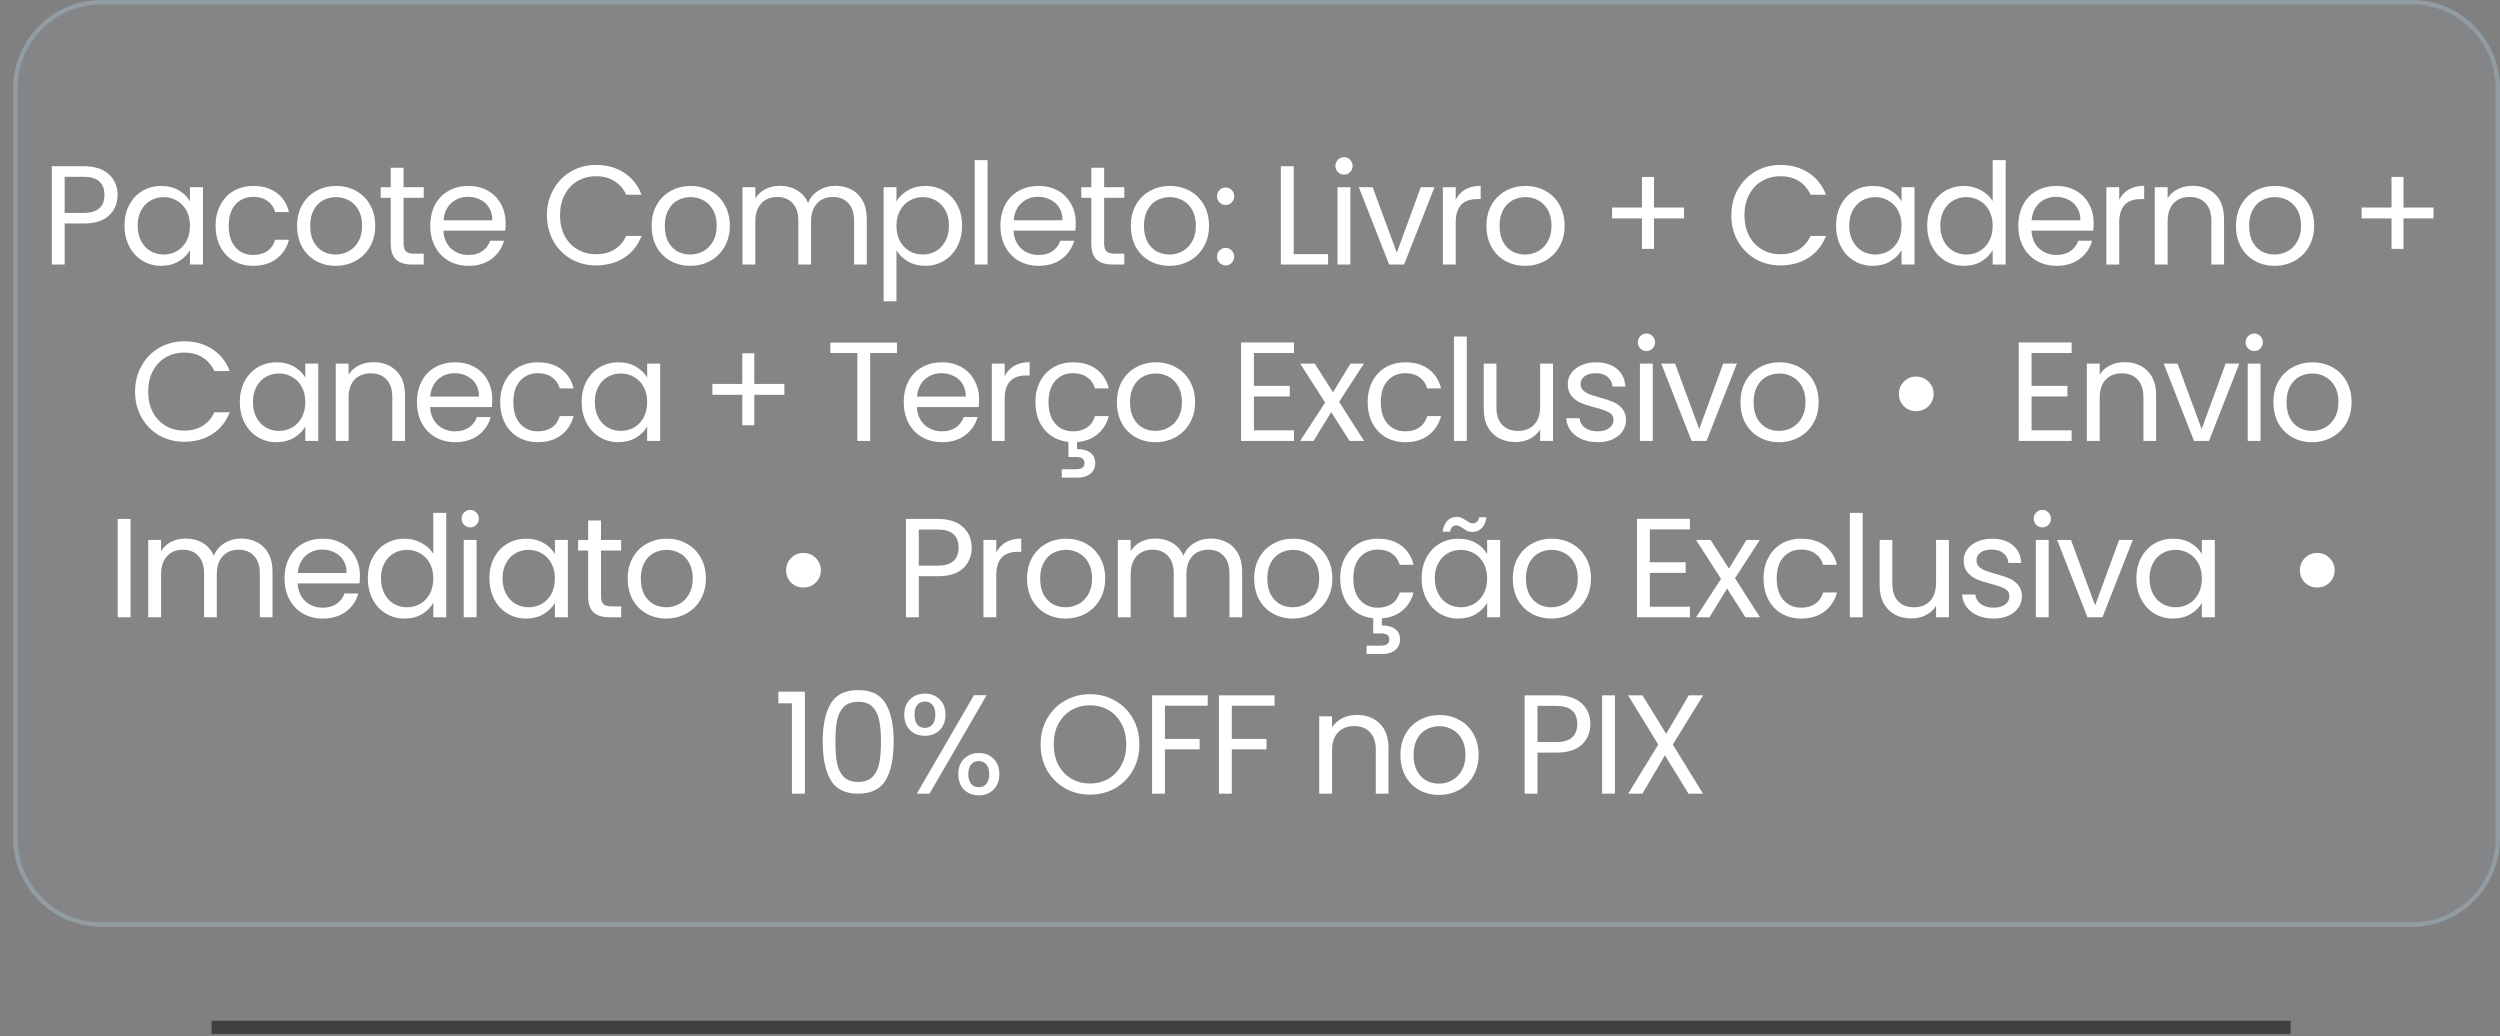 <svg xmlns="http://www.w3.org/2000/svg" width="567" height="235" viewBox="0 0 567 235" fill="none"><rect x="0" y="0" width="567" height="235" fill="#808080" stroke="none"/><path d="M48 233H519.5" stroke="#404040" stroke-width="3"></path><g data-figma-bg-blur-radius="6"><path d="M3 20C3 8.954 11.954 -6.10352e-05 23 -6.10352e-05H547C558.046 -6.10352e-05 567 8.954 567 20V190.2C567 201.246 558.046 210.2 547 210.2H285H23C11.954 210.2 3 201.246 3 190.2V20Z" fill="#BBE0F7" fill-opacity="0.05"></path><path d="M23 0.5H547C557.77 0.5 566.5 9.23 566.5 20V190.2C566.5 200.97 557.77 209.7 547 209.7H23C12.23 209.7 3.5 200.97 3.5 190.2V20C3.5 9.23 12.23 0.5 23 0.5Z" stroke="#BBE0F7" stroke-opacity="0.26"></path></g><path d="M26.665 44.224C26.665 46.08 26.025 47.627 24.745 48.864C23.486 50.08 21.555 50.688 18.953 50.688H14.665V60H11.753V37.696H18.953C21.47 37.696 23.379 38.304 24.681 39.52C26.003 40.736 26.665 42.304 26.665 44.224ZM18.953 48.288C20.574 48.288 21.769 47.936 22.537 47.232C23.305 46.528 23.689 45.525 23.689 44.224C23.689 41.472 22.11 40.096 18.953 40.096H14.665V48.288H18.953ZM28.236 51.168C28.236 49.376 28.599 47.808 29.324 46.464C30.049 45.099 31.041 44.043 32.3 43.296C33.58 42.549 34.999 42.176 36.556 42.176C38.092 42.176 39.425 42.507 40.556 43.168C41.687 43.829 42.529 44.661 43.084 45.664V42.464H46.028V60H43.084V56.736C42.508 57.76 41.644 58.613 40.492 59.296C39.361 59.957 38.039 60.288 36.524 60.288C34.967 60.288 33.559 59.904 32.3 59.136C31.041 58.368 30.049 57.291 29.324 55.904C28.599 54.517 28.236 52.939 28.236 51.168ZM43.084 51.2C43.084 49.877 42.817 48.725 42.284 47.744C41.751 46.763 41.025 46.016 40.108 45.504C39.212 44.971 38.22 44.704 37.132 44.704C36.044 44.704 35.052 44.96 34.156 45.472C33.26 45.984 32.545 46.731 32.012 47.712C31.479 48.693 31.212 49.845 31.212 51.168C31.212 52.512 31.479 53.685 32.012 54.688C32.545 55.669 33.26 56.427 34.156 56.96C35.052 57.472 36.044 57.728 37.132 57.728C38.22 57.728 39.212 57.472 40.108 56.96C41.025 56.427 41.751 55.669 42.284 54.688C42.817 53.685 43.084 52.523 43.084 51.2ZM48.901 51.2C48.901 49.387 49.264 47.808 49.989 46.464C50.714 45.099 51.717 44.043 52.997 43.296C54.298 42.549 55.781 42.176 57.445 42.176C59.6 42.176 61.37 42.699 62.757 43.744C64.165 44.789 65.093 46.24 65.541 48.096H62.405C62.106 47.029 61.52 46.187 60.645 45.568C59.792 44.949 58.725 44.64 57.445 44.64C55.781 44.64 54.437 45.216 53.413 46.368C52.389 47.499 51.877 49.109 51.877 51.2C51.877 53.312 52.389 54.944 53.413 56.096C54.437 57.248 55.781 57.824 57.445 57.824C58.725 57.824 59.792 57.525 60.645 56.928C61.498 56.331 62.085 55.477 62.405 54.368H65.541C65.072 56.16 64.133 57.6 62.725 58.688C61.317 59.755 59.557 60.288 57.445 60.288C55.781 60.288 54.298 59.915 52.997 59.168C51.717 58.421 50.714 57.365 49.989 56C49.264 54.635 48.901 53.035 48.901 51.2ZM76.115 60.288C74.472 60.288 72.978 59.915 71.635 59.168C70.312 58.421 69.266 57.365 68.499 56C67.752 54.613 67.379 53.013 67.379 51.2C67.379 49.408 67.763 47.829 68.531 46.464C69.32 45.077 70.386 44.021 71.731 43.296C73.075 42.549 74.579 42.176 76.243 42.176C77.906 42.176 79.41 42.549 80.754 43.296C82.099 44.021 83.154 45.067 83.922 46.432C84.712 47.797 85.106 49.387 85.106 51.2C85.106 53.013 84.701 54.613 83.891 56C83.101 57.365 82.024 58.421 80.659 59.168C79.293 59.915 77.778 60.288 76.115 60.288ZM76.115 57.728C77.16 57.728 78.141 57.483 79.058 56.992C79.976 56.501 80.712 55.765 81.266 54.784C81.843 53.803 82.13 52.608 82.13 51.2C82.13 49.792 81.853 48.597 81.299 47.616C80.744 46.635 80.019 45.909 79.123 45.44C78.227 44.949 77.256 44.704 76.21 44.704C75.144 44.704 74.162 44.949 73.266 45.44C72.392 45.909 71.688 46.635 71.154 47.616C70.621 48.597 70.355 49.792 70.355 51.2C70.355 52.629 70.611 53.835 71.123 54.816C71.656 55.797 72.36 56.533 73.234 57.024C74.109 57.493 75.069 57.728 76.115 57.728ZM91.527 44.864V55.2C91.527 56.053 91.709 56.661 92.071 57.024C92.434 57.365 93.063 57.536 93.959 57.536H96.103V60H93.479C91.858 60 90.642 59.627 89.831 58.88C89.021 58.133 88.615 56.907 88.615 55.2V44.864H86.343V42.464H88.615V38.048H91.527V42.464H96.103V44.864H91.527ZM114.672 50.56C114.672 51.115 114.64 51.701 114.576 52.32H100.56C100.666 54.048 101.253 55.403 102.32 56.384C103.408 57.344 104.72 57.824 106.256 57.824C107.514 57.824 108.56 57.536 109.392 56.96C110.245 56.363 110.842 55.573 111.184 54.592H114.32C113.85 56.277 112.912 57.653 111.504 58.72C110.096 59.765 108.346 60.288 106.256 60.288C104.592 60.288 103.098 59.915 101.776 59.168C100.474 58.421 99.45 57.365 98.704 56C97.957 54.613 97.584 53.013 97.584 51.2C97.584 49.387 97.946 47.797 98.671 46.432C99.397 45.067 100.41 44.021 101.712 43.296C103.034 42.549 104.549 42.176 106.256 42.176C107.92 42.176 109.392 42.539 110.672 43.264C111.952 43.989 112.933 44.992 113.616 46.272C114.32 47.531 114.672 48.96 114.672 50.56ZM111.664 49.952C111.664 48.843 111.418 47.893 110.928 47.104C110.437 46.293 109.765 45.685 108.912 45.28C108.08 44.853 107.152 44.64 106.128 44.64C104.656 44.64 103.397 45.109 102.352 46.048C101.328 46.987 100.741 48.288 100.592 49.952H111.664ZM124.039 48.832C124.039 46.656 124.529 44.704 125.511 42.976C126.492 41.227 127.825 39.861 129.511 38.88C131.217 37.899 133.105 37.408 135.175 37.408C137.607 37.408 139.729 37.995 141.543 39.168C143.356 40.341 144.679 42.005 145.511 44.16H142.023C141.404 42.816 140.508 41.781 139.335 41.056C138.183 40.331 136.796 39.968 135.175 39.968C133.617 39.968 132.22 40.331 130.983 41.056C129.745 41.781 128.775 42.816 128.071 44.16C127.367 45.483 127.015 47.04 127.015 48.832C127.015 50.603 127.367 52.16 128.071 53.504C128.775 54.827 129.745 55.851 130.983 56.576C132.22 57.301 133.617 57.664 135.175 57.664C136.796 57.664 138.183 57.312 139.335 56.608C140.508 55.883 141.404 54.848 142.023 53.504H145.511C144.679 55.637 143.356 57.291 141.543 58.464C139.729 59.616 137.607 60.192 135.175 60.192C133.105 60.192 131.217 59.712 129.511 58.752C127.825 57.771 126.492 56.416 125.511 54.688C124.529 52.96 124.039 51.008 124.039 48.832ZM156.533 60.288C154.891 60.288 153.397 59.915 152.053 59.168C150.731 58.421 149.685 57.365 148.917 56C148.171 54.613 147.797 53.013 147.797 51.2C147.797 49.408 148.181 47.829 148.949 46.464C149.739 45.077 150.805 44.021 152.149 43.296C153.493 42.549 154.997 42.176 156.661 42.176C158.325 42.176 159.829 42.549 161.173 43.296C162.517 44.021 163.573 45.067 164.341 46.432C165.131 47.797 165.525 49.387 165.525 51.2C165.525 53.013 165.12 54.613 164.309 56C163.52 57.365 162.443 58.421 161.077 59.168C159.712 59.915 158.197 60.288 156.533 60.288ZM156.533 57.728C157.579 57.728 158.56 57.483 159.477 56.992C160.395 56.501 161.131 55.765 161.685 54.784C162.261 53.803 162.549 52.608 162.549 51.2C162.549 49.792 162.272 48.597 161.717 47.616C161.163 46.635 160.437 45.909 159.541 45.44C158.645 44.949 157.675 44.704 156.629 44.704C155.563 44.704 154.581 44.949 153.685 45.44C152.811 45.909 152.107 46.635 151.573 47.616C151.04 48.597 150.773 49.792 150.773 51.2C150.773 52.629 151.029 53.835 151.541 54.816C152.075 55.797 152.779 56.533 153.653 57.024C154.528 57.493 155.488 57.728 156.533 57.728ZM189.482 42.144C190.847 42.144 192.063 42.432 193.13 43.008C194.197 43.563 195.039 44.405 195.658 45.536C196.277 46.667 196.586 48.043 196.586 49.664V60H193.706V50.08C193.706 48.331 193.269 46.997 192.394 46.08C191.541 45.141 190.378 44.672 188.906 44.672C187.391 44.672 186.186 45.163 185.29 46.144C184.394 47.104 183.946 48.501 183.946 50.336V60H181.066V50.08C181.066 48.331 180.629 46.997 179.754 46.08C178.901 45.141 177.738 44.672 176.266 44.672C174.751 44.672 173.546 45.163 172.65 46.144C171.754 47.104 171.306 48.501 171.306 50.336V60H168.394V42.464H171.306V44.992C171.882 44.075 172.65 43.371 173.61 42.88C174.591 42.389 175.669 42.144 176.842 42.144C178.314 42.144 179.615 42.475 180.746 43.136C181.877 43.797 182.719 44.768 183.274 46.048C183.765 44.811 184.575 43.851 185.706 43.168C186.837 42.485 188.095 42.144 189.482 42.144ZM203.315 45.696C203.891 44.693 204.744 43.861 205.875 43.2C207.027 42.517 208.36 42.176 209.875 42.176C211.432 42.176 212.84 42.549 214.099 43.296C215.379 44.043 216.381 45.099 217.107 46.464C217.832 47.808 218.195 49.376 218.195 51.168C218.195 52.939 217.832 54.517 217.107 55.904C216.381 57.291 215.379 58.368 214.099 59.136C212.84 59.904 211.432 60.288 209.875 60.288C208.381 60.288 207.059 59.957 205.907 59.296C204.776 58.613 203.912 57.771 203.315 56.768V68.32H200.403V42.464H203.315V45.696ZM215.219 51.168C215.219 49.845 214.952 48.693 214.419 47.712C213.885 46.731 213.16 45.984 212.243 45.472C211.347 44.96 210.355 44.704 209.267 44.704C208.2 44.704 207.208 44.971 206.291 45.504C205.395 46.016 204.669 46.773 204.115 47.776C203.581 48.757 203.315 49.899 203.315 51.2C203.315 52.523 203.581 53.685 204.115 54.688C204.669 55.669 205.395 56.427 206.291 56.96C207.208 57.472 208.2 57.728 209.267 57.728C210.355 57.728 211.347 57.472 212.243 56.96C213.16 56.427 213.885 55.669 214.419 54.688C214.952 53.685 215.219 52.512 215.219 51.168ZM223.98 36.32V60H221.068V36.32H223.98ZM243.983 50.56C243.983 51.115 243.951 51.701 243.887 52.32H229.871C229.977 54.048 230.564 55.403 231.631 56.384C232.719 57.344 234.031 57.824 235.567 57.824C236.825 57.824 237.871 57.536 238.703 56.96C239.556 56.363 240.153 55.573 240.495 54.592H243.631C243.161 56.277 242.223 57.653 240.815 58.72C239.407 59.765 237.657 60.288 235.567 60.288C233.903 60.288 232.409 59.915 231.087 59.168C229.785 58.421 228.761 57.365 228.015 56C227.268 54.613 226.895 53.013 226.895 51.2C226.895 49.387 227.257 47.797 227.983 46.432C228.708 45.067 229.721 44.021 231.023 43.296C232.345 42.549 233.86 42.176 235.567 42.176C237.231 42.176 238.703 42.539 239.983 43.264C241.263 43.989 242.244 44.992 242.927 46.272C243.631 47.531 243.983 48.96 243.983 50.56ZM240.975 49.952C240.975 48.843 240.729 47.893 240.239 47.104C239.748 46.293 239.076 45.685 238.223 45.28C237.391 44.853 236.463 44.64 235.439 44.64C233.967 44.64 232.708 45.109 231.663 46.048C230.639 46.987 230.052 48.288 229.903 49.952H240.975ZM250.419 44.864V55.2C250.419 56.053 250.6 56.661 250.963 57.024C251.325 57.365 251.955 57.536 252.851 57.536H254.995V60H252.371C250.749 60 249.533 59.627 248.723 58.88C247.912 58.133 247.507 56.907 247.507 55.2V44.864H245.235V42.464H247.507V38.048H250.419V42.464H254.995V44.864H250.419ZM265.211 60.288C263.568 60.288 262.075 59.915 260.731 59.168C259.408 58.421 258.363 57.365 257.595 56C256.848 54.613 256.475 53.013 256.475 51.2C256.475 49.408 256.859 47.829 257.627 46.464C258.416 45.077 259.483 44.021 260.827 43.296C262.171 42.549 263.675 42.176 265.339 42.176C267.003 42.176 268.507 42.549 269.851 43.296C271.195 44.021 272.251 45.067 273.019 46.432C273.808 47.797 274.203 49.387 274.203 51.2C274.203 53.013 273.797 54.613 272.987 56C272.197 57.365 271.12 58.421 269.755 59.168C268.389 59.915 266.875 60.288 265.211 60.288ZM265.211 57.728C266.256 57.728 267.237 57.483 268.155 56.992C269.072 56.501 269.808 55.765 270.363 54.784C270.939 53.803 271.227 52.608 271.227 51.2C271.227 49.792 270.949 48.597 270.395 47.616C269.84 46.635 269.115 45.909 268.219 45.44C267.323 44.949 266.352 44.704 265.307 44.704C264.24 44.704 263.259 44.949 262.363 45.44C261.488 45.909 260.784 46.635 260.251 47.616C259.717 48.597 259.451 49.792 259.451 51.2C259.451 52.629 259.707 53.835 260.219 54.816C260.752 55.797 261.456 56.533 262.331 57.024C263.205 57.493 264.165 57.728 265.211 57.728ZM278 60.192C277.445 60.192 276.976 60 276.592 59.616C276.208 59.232 276.016 58.763 276.016 58.208C276.016 57.653 276.208 57.184 276.592 56.8C276.976 56.416 277.445 56.224 278 56.224C278.533 56.224 278.981 56.416 279.344 56.8C279.728 57.184 279.92 57.653 279.92 58.208C279.92 58.763 279.728 59.232 279.344 59.616C278.981 60 278.533 60.192 278 60.192ZM278 46.496C277.445 46.496 276.976 46.304 276.592 45.92C276.208 45.536 276.016 45.067 276.016 44.512C276.016 43.957 276.208 43.488 276.592 43.104C276.976 42.72 277.445 42.528 278 42.528C278.533 42.528 278.981 42.72 279.344 43.104C279.728 43.488 279.92 43.957 279.92 44.512C279.92 45.067 279.728 45.536 279.344 45.92C278.981 46.304 278.533 46.496 278 46.496ZM293.407 57.632H301.215V60H290.495V37.696H293.407V57.632ZM304.852 39.616C304.297 39.616 303.828 39.424 303.444 39.04C303.06 38.656 302.868 38.187 302.868 37.632C302.868 37.077 303.06 36.608 303.444 36.224C303.828 35.84 304.297 35.648 304.852 35.648C305.385 35.648 305.833 35.84 306.196 36.224C306.58 36.608 306.772 37.077 306.772 37.632C306.772 38.187 306.58 38.656 306.196 39.04C305.833 39.424 305.385 39.616 304.852 39.616ZM306.26 42.464V60H303.348V42.464H306.26ZM316.791 57.312L322.231 42.464H325.335L318.455 60H315.063L308.183 42.464H311.319L316.791 57.312ZM330.152 45.312C330.664 44.309 331.39 43.531 332.328 42.976C333.288 42.421 334.451 42.144 335.816 42.144V45.152H335.048C331.784 45.152 330.152 46.923 330.152 50.464V60H327.24V42.464H330.152V45.312ZM345.866 60.288C344.223 60.288 342.73 59.915 341.386 59.168C340.063 58.421 339.018 57.365 338.25 56C337.503 54.613 337.13 53.013 337.13 51.2C337.13 49.408 337.514 47.829 338.282 46.464C339.071 45.077 340.138 44.021 341.482 43.296C342.826 42.549 344.33 42.176 345.994 42.176C347.658 42.176 349.162 42.549 350.506 43.296C351.85 44.021 352.906 45.067 353.674 46.432C354.463 47.797 354.858 49.387 354.858 51.2C354.858 53.013 354.452 54.613 353.642 56C352.852 57.365 351.775 58.421 350.41 59.168C349.044 59.915 347.53 60.288 345.866 60.288ZM345.866 57.728C346.911 57.728 347.892 57.483 348.81 56.992C349.727 56.501 350.463 55.765 351.018 54.784C351.594 53.803 351.882 52.608 351.882 51.2C351.882 49.792 351.604 48.597 351.05 47.616C350.495 46.635 349.77 45.909 348.874 45.44C347.978 44.949 347.007 44.704 345.962 44.704C344.895 44.704 343.914 44.949 343.018 45.44C342.143 45.909 341.439 46.635 340.906 47.616C340.372 48.597 340.106 49.792 340.106 51.2C340.106 52.629 340.362 53.835 340.874 54.816C341.407 55.797 342.111 56.533 342.986 57.024C343.86 57.493 344.82 57.728 345.866 57.728ZM381.938 49.536H375.122V56.448H372.402V49.536H365.618V47.072H372.402V40.128H375.122V47.072H381.938V49.536ZM392.665 48.832C392.665 46.656 393.155 44.704 394.137 42.976C395.118 41.227 396.451 39.861 398.137 38.88C399.843 37.899 401.731 37.408 403.801 37.408C406.233 37.408 408.355 37.995 410.169 39.168C411.982 40.341 413.305 42.005 414.137 44.16H410.649C410.03 42.816 409.134 41.781 407.961 41.056C406.809 40.331 405.422 39.968 403.801 39.968C402.243 39.968 400.846 40.331 399.609 41.056C398.371 41.781 397.401 42.816 396.697 44.16C395.993 45.483 395.641 47.04 395.641 48.832C395.641 50.603 395.993 52.16 396.697 53.504C397.401 54.827 398.371 55.851 399.609 56.576C400.846 57.301 402.243 57.664 403.801 57.664C405.422 57.664 406.809 57.312 407.961 56.608C409.134 55.883 410.03 54.848 410.649 53.504H414.137C413.305 55.637 411.982 57.291 410.169 58.464C408.355 59.616 406.233 60.192 403.801 60.192C401.731 60.192 399.843 59.712 398.137 58.752C396.451 57.771 395.118 56.416 394.137 54.688C393.155 52.96 392.665 51.008 392.665 48.832ZM416.424 51.168C416.424 49.376 416.786 47.808 417.512 46.464C418.237 45.099 419.229 44.043 420.488 43.296C421.768 42.549 423.186 42.176 424.744 42.176C426.28 42.176 427.613 42.507 428.744 43.168C429.874 43.829 430.717 44.661 431.272 45.664V42.464H434.216V60H431.272V56.736C430.696 57.76 429.832 58.613 428.68 59.296C427.549 59.957 426.226 60.288 424.712 60.288C423.154 60.288 421.746 59.904 420.488 59.136C419.229 58.368 418.237 57.291 417.512 55.904C416.786 54.517 416.424 52.939 416.424 51.168ZM431.272 51.2C431.272 49.877 431.005 48.725 430.472 47.744C429.938 46.763 429.213 46.016 428.296 45.504C427.4 44.971 426.408 44.704 425.32 44.704C424.232 44.704 423.24 44.96 422.344 45.472C421.448 45.984 420.733 46.731 420.2 47.712C419.666 48.693 419.4 49.845 419.4 51.168C419.4 52.512 419.666 53.685 420.2 54.688C420.733 55.669 421.448 56.427 422.344 56.96C423.24 57.472 424.232 57.728 425.32 57.728C426.408 57.728 427.4 57.472 428.296 56.96C429.213 56.427 429.938 55.669 430.472 54.688C431.005 53.685 431.272 52.523 431.272 51.2ZM437.088 51.168C437.088 49.376 437.451 47.808 438.176 46.464C438.902 45.099 439.894 44.043 441.152 43.296C442.432 42.549 443.862 42.176 445.44 42.176C446.806 42.176 448.075 42.496 449.248 43.136C450.422 43.755 451.318 44.576 451.936 45.6V36.32H454.88V60H451.936V56.704C451.36 57.749 450.507 58.613 449.376 59.296C448.246 59.957 446.923 60.288 445.408 60.288C443.851 60.288 442.432 59.904 441.152 59.136C439.894 58.368 438.902 57.291 438.176 55.904C437.451 54.517 437.088 52.939 437.088 51.168ZM451.936 51.2C451.936 49.877 451.67 48.725 451.136 47.744C450.603 46.763 449.878 46.016 448.96 45.504C448.064 44.971 447.072 44.704 445.984 44.704C444.896 44.704 443.904 44.96 443.008 45.472C442.112 45.984 441.398 46.731 440.864 47.712C440.331 48.693 440.064 49.845 440.064 51.168C440.064 52.512 440.331 53.685 440.864 54.688C441.398 55.669 442.112 56.427 443.008 56.96C443.904 57.472 444.896 57.728 445.984 57.728C447.072 57.728 448.064 57.472 448.96 56.96C449.878 56.427 450.603 55.669 451.136 54.688C451.67 53.685 451.936 52.523 451.936 51.2ZM474.842 50.56C474.842 51.115 474.81 51.701 474.746 52.32H460.73C460.836 54.048 461.423 55.403 462.49 56.384C463.578 57.344 464.89 57.824 466.426 57.824C467.684 57.824 468.73 57.536 469.562 56.96C470.415 56.363 471.012 55.573 471.354 54.592H474.49C474.02 56.277 473.082 57.653 471.674 58.72C470.266 59.765 468.516 60.288 466.426 60.288C464.762 60.288 463.268 59.915 461.946 59.168C460.644 58.421 459.62 57.365 458.874 56C458.127 54.613 457.754 53.013 457.754 51.2C457.754 49.387 458.116 47.797 458.842 46.432C459.567 45.067 460.58 44.021 461.882 43.296C463.204 42.549 464.719 42.176 466.426 42.176C468.09 42.176 469.562 42.539 470.842 43.264C472.122 43.989 473.103 44.992 473.786 46.272C474.49 47.531 474.842 48.96 474.842 50.56ZM471.834 49.952C471.834 48.843 471.588 47.893 471.098 47.104C470.607 46.293 469.935 45.685 469.082 45.28C468.25 44.853 467.322 44.64 466.298 44.64C464.826 44.64 463.567 45.109 462.522 46.048C461.498 46.987 460.911 48.288 460.762 49.952H471.834ZM480.637 45.312C481.149 44.309 481.875 43.531 482.813 42.976C483.773 42.421 484.936 42.144 486.301 42.144V45.152H485.533C482.269 45.152 480.637 46.923 480.637 50.464V60H477.725V42.464H480.637V45.312ZM497.247 42.144C499.38 42.144 501.108 42.795 502.431 44.096C503.753 45.376 504.415 47.232 504.415 49.664V60H501.535V50.08C501.535 48.331 501.097 46.997 500.223 46.08C499.348 45.141 498.153 44.672 496.639 44.672C495.103 44.672 493.876 45.152 492.959 46.112C492.063 47.072 491.615 48.469 491.615 50.304V60H488.703V42.464H491.615V44.96C492.191 44.064 492.969 43.371 493.951 42.88C494.953 42.389 496.052 42.144 497.247 42.144ZM515.859 60.288C514.217 60.288 512.723 59.915 511.379 59.168C510.057 58.421 509.011 57.365 508.243 56C507.497 54.613 507.123 53.013 507.123 51.2C507.123 49.408 507.507 47.829 508.275 46.464C509.065 45.077 510.131 44.021 511.475 43.296C512.819 42.549 514.323 42.176 515.987 42.176C517.651 42.176 519.155 42.549 520.499 43.296C521.843 44.021 522.899 45.067 523.667 46.432C524.457 47.797 524.851 49.387 524.851 51.2C524.851 53.013 524.446 54.613 523.635 56C522.846 57.365 521.769 58.421 520.403 59.168C519.038 59.915 517.523 60.288 515.859 60.288ZM515.859 57.728C516.905 57.728 517.886 57.483 518.803 56.992C519.721 56.501 520.457 55.765 521.011 54.784C521.587 53.803 521.875 52.608 521.875 51.2C521.875 49.792 521.598 48.597 521.043 47.616C520.489 46.635 519.763 45.909 518.867 45.44C517.971 44.949 517.001 44.704 515.955 44.704C514.889 44.704 513.907 44.949 513.011 45.44C512.137 45.909 511.433 46.635 510.899 47.616C510.366 48.597 510.099 49.792 510.099 51.2C510.099 52.629 510.355 53.835 510.867 54.816C511.401 55.797 512.105 56.533 512.979 57.024C513.854 57.493 514.814 57.728 515.859 57.728ZM551.932 49.536H545.116V56.448H542.396V49.536H535.612V47.072H542.396V40.128H545.116V47.072H551.932V49.536ZM30.634 88.832C30.634 86.656 31.124 84.704 32.105 82.976C33.087 81.227 34.42 79.861 36.105 78.88C37.812 77.899 39.7 77.408 41.77 77.408C44.202 77.408 46.324 77.995 48.138 79.168C49.951 80.341 51.273 82.005 52.105 84.16H48.617C47.999 82.816 47.103 81.781 45.929 81.056C44.778 80.331 43.391 79.968 41.77 79.968C40.212 79.968 38.815 80.331 37.578 81.056C36.34 81.781 35.37 82.816 34.666 84.16C33.962 85.483 33.609 87.04 33.609 88.832C33.609 90.603 33.962 92.16 34.666 93.504C35.37 94.827 36.34 95.851 37.578 96.576C38.815 97.301 40.212 97.664 41.77 97.664C43.391 97.664 44.778 97.312 45.929 96.608C47.103 95.883 47.999 94.848 48.617 93.504H52.105C51.273 95.637 49.951 97.291 48.138 98.464C46.324 99.616 44.202 100.192 41.77 100.192C39.7 100.192 37.812 99.712 36.105 98.752C34.42 97.771 33.087 96.416 32.105 94.688C31.124 92.96 30.634 91.008 30.634 88.832ZM54.392 91.168C54.392 89.376 54.755 87.808 55.48 86.464C56.206 85.099 57.198 84.043 58.456 83.296C59.736 82.549 61.155 82.176 62.712 82.176C64.248 82.176 65.582 82.507 66.712 83.168C67.843 83.829 68.686 84.661 69.24 85.664V82.464H72.184V100H69.24V96.736C68.664 97.76 67.8 98.613 66.648 99.296C65.518 99.957 64.195 100.288 62.68 100.288C61.123 100.288 59.715 99.904 58.456 99.136C57.198 98.368 56.206 97.291 55.48 95.904C54.755 94.517 54.392 92.939 54.392 91.168ZM69.24 91.2C69.24 89.877 68.974 88.725 68.44 87.744C67.907 86.763 67.182 86.016 66.264 85.504C65.368 84.971 64.376 84.704 63.288 84.704C62.2 84.704 61.208 84.96 60.312 85.472C59.416 85.984 58.702 86.731 58.168 87.712C57.635 88.693 57.368 89.845 57.368 91.168C57.368 92.512 57.635 93.685 58.168 94.688C58.702 95.669 59.416 96.427 60.312 96.96C61.208 97.472 62.2 97.728 63.288 97.728C64.376 97.728 65.368 97.472 66.264 96.96C67.182 96.427 67.907 95.669 68.44 94.688C68.974 93.685 69.24 92.523 69.24 91.2ZM84.689 82.144C86.823 82.144 88.551 82.795 89.873 84.096C91.196 85.376 91.857 87.232 91.857 89.664V100H88.977V90.08C88.977 88.331 88.54 86.997 87.665 86.08C86.791 85.141 85.596 84.672 84.081 84.672C82.545 84.672 81.319 85.152 80.401 86.112C79.505 87.072 79.057 88.469 79.057 90.304V100H76.145V82.464H79.057V84.96C79.633 84.064 80.412 83.371 81.393 82.88C82.396 82.389 83.495 82.144 84.689 82.144ZM111.654 90.56C111.654 91.115 111.622 91.701 111.558 92.32H97.542C97.649 94.048 98.235 95.403 99.302 96.384C100.39 97.344 101.702 97.824 103.238 97.824C104.497 97.824 105.542 97.536 106.374 96.96C107.227 96.363 107.825 95.573 108.166 94.592H111.302C110.833 96.277 109.894 97.653 108.486 98.72C107.078 99.765 105.329 100.288 103.238 100.288C101.574 100.288 100.081 99.915 98.758 99.168C97.457 98.421 96.433 97.365 95.686 96C94.939 94.613 94.566 93.013 94.566 91.2C94.566 89.387 94.929 87.797 95.654 86.432C96.379 85.067 97.393 84.021 98.694 83.296C100.017 82.549 101.531 82.176 103.238 82.176C104.902 82.176 106.374 82.539 107.654 83.264C108.934 83.989 109.915 84.992 110.598 86.272C111.302 87.531 111.654 88.96 111.654 90.56ZM108.646 89.952C108.646 88.843 108.401 87.893 107.91 87.104C107.419 86.293 106.747 85.685 105.894 85.28C105.062 84.853 104.134 84.64 103.11 84.64C101.638 84.64 100.379 85.109 99.334 86.048C98.31 86.987 97.723 88.288 97.574 89.952H108.646ZM113.45 91.2C113.45 89.387 113.812 87.808 114.538 86.464C115.263 85.099 116.266 84.043 117.546 83.296C118.847 82.549 120.33 82.176 121.994 82.176C124.148 82.176 125.919 82.699 127.306 83.744C128.714 84.789 129.642 86.24 130.09 88.096H126.954C126.655 87.029 126.068 86.187 125.194 85.568C124.34 84.949 123.274 84.64 121.994 84.64C120.33 84.64 118.986 85.216 117.962 86.368C116.938 87.499 116.426 89.109 116.426 91.2C116.426 93.312 116.938 94.944 117.962 96.096C118.986 97.248 120.33 97.824 121.994 97.824C123.274 97.824 124.34 97.525 125.194 96.928C126.047 96.331 126.634 95.477 126.954 94.368H130.09C129.62 96.16 128.682 97.6 127.274 98.688C125.866 99.755 124.106 100.288 121.994 100.288C120.33 100.288 118.847 99.915 117.546 99.168C116.266 98.421 115.263 97.365 114.538 96C113.812 94.635 113.45 93.035 113.45 91.2ZM131.927 91.168C131.927 89.376 132.29 87.808 133.015 86.464C133.741 85.099 134.733 84.043 135.991 83.296C137.271 82.549 138.69 82.176 140.247 82.176C141.783 82.176 143.117 82.507 144.247 83.168C145.378 83.829 146.221 84.661 146.775 85.664V82.464H149.719V100H146.775V96.736C146.199 97.76 145.335 98.613 144.183 99.296C143.053 99.957 141.73 100.288 140.215 100.288C138.658 100.288 137.25 99.904 135.991 99.136C134.733 98.368 133.741 97.291 133.015 95.904C132.29 94.517 131.927 92.939 131.927 91.168ZM146.775 91.2C146.775 89.877 146.509 88.725 145.975 87.744C145.442 86.763 144.717 86.016 143.799 85.504C142.903 84.971 141.911 84.704 140.823 84.704C139.735 84.704 138.743 84.96 137.847 85.472C136.951 85.984 136.237 86.731 135.703 87.712C135.17 88.693 134.903 89.845 134.903 91.168C134.903 92.512 135.17 93.685 135.703 94.688C136.237 95.669 136.951 96.427 137.847 96.96C138.743 97.472 139.735 97.728 140.823 97.728C141.911 97.728 142.903 97.472 143.799 96.96C144.717 96.427 145.442 95.669 145.975 94.688C146.509 93.685 146.775 92.523 146.775 91.2ZM177.891 89.536H171.075V96.448H168.355V89.536H161.571V87.072H168.355V80.128H171.075V87.072H177.891V89.536ZM203.434 77.696V80.064H197.354V100H194.442V80.064H188.33V77.696H203.434ZM222.059 90.56C222.059 91.115 222.027 91.701 221.963 92.32H207.947C208.054 94.048 208.64 95.403 209.707 96.384C210.795 97.344 212.107 97.824 213.643 97.824C214.902 97.824 215.947 97.536 216.779 96.96C217.632 96.363 218.23 95.573 218.571 94.592H221.707C221.238 96.277 220.299 97.653 218.891 98.72C217.483 99.765 215.734 100.288 213.643 100.288C211.979 100.288 210.486 99.915 209.163 99.168C207.862 98.421 206.838 97.365 206.091 96C205.344 94.613 204.971 93.013 204.971 91.2C204.971 89.387 205.334 87.797 206.059 86.432C206.784 85.067 207.798 84.021 209.099 83.296C210.422 82.549 211.936 82.176 213.643 82.176C215.307 82.176 216.779 82.539 218.059 83.264C219.339 83.989 220.32 84.992 221.003 86.272C221.707 87.531 222.059 88.96 222.059 90.56ZM219.051 89.952C219.051 88.843 218.806 87.893 218.315 87.104C217.824 86.293 217.152 85.685 216.299 85.28C215.467 84.853 214.539 84.64 213.515 84.64C212.043 84.64 210.784 85.109 209.739 86.048C208.715 86.987 208.128 88.288 207.979 89.952H219.051ZM227.855 85.312C228.367 84.309 229.092 83.531 230.031 82.976C230.991 82.421 232.153 82.144 233.519 82.144V85.152H232.751C229.487 85.152 227.855 86.923 227.855 90.464V100H224.943V82.464H227.855V85.312ZM243.376 97.824C244.656 97.824 245.723 97.525 246.576 96.928C247.43 96.331 248.016 95.477 248.336 94.368H251.472C251.046 96.032 250.203 97.397 248.944 98.464C247.707 99.509 246.15 100.107 244.272 100.256V101.856C245.531 101.835 246.534 102.101 247.28 102.656C248.027 103.211 248.4 104 248.4 105.024C248.4 106.027 248.038 106.827 247.312 107.424C246.587 108.021 245.648 108.32 244.496 108.32H240.816V106.432H243.92C244.624 106.432 245.136 106.325 245.456 106.112C245.798 105.899 245.968 105.536 245.968 105.024C245.968 104.533 245.798 104.181 245.456 103.968C245.136 103.755 244.624 103.648 243.92 103.648H242.32V100.224C240.848 100.075 239.547 99.616 238.416 98.848C237.286 98.059 236.4 97.013 235.76 95.712C235.142 94.389 234.832 92.885 234.832 91.2C234.832 89.387 235.195 87.808 235.92 86.464C236.646 85.099 237.648 84.043 238.928 83.296C240.23 82.549 241.712 82.176 243.376 82.176C245.531 82.176 247.302 82.699 248.688 83.744C250.096 84.789 251.024 86.24 251.472 88.096H248.336C248.038 87.029 247.451 86.187 246.576 85.568C245.723 84.949 244.656 84.64 243.376 84.64C241.712 84.64 240.368 85.216 239.344 86.368C238.32 87.499 237.808 89.109 237.808 91.2C237.808 93.312 238.32 94.944 239.344 96.096C240.368 97.248 241.712 97.824 243.376 97.824ZM262.046 100.288C260.403 100.288 258.91 99.915 257.566 99.168C256.243 98.421 255.198 97.365 254.43 96C253.683 94.613 253.31 93.013 253.31 91.2C253.31 89.408 253.694 87.829 254.462 86.464C255.251 85.077 256.318 84.021 257.662 83.296C259.006 82.549 260.51 82.176 262.174 82.176C263.838 82.176 265.342 82.549 266.686 83.296C268.03 84.021 269.086 85.067 269.854 86.432C270.643 87.797 271.038 89.387 271.038 91.2C271.038 93.013 270.632 94.613 269.822 96C269.032 97.365 267.955 98.421 266.59 99.168C265.224 99.915 263.71 100.288 262.046 100.288ZM262.046 97.728C263.091 97.728 264.072 97.483 264.99 96.992C265.907 96.501 266.643 95.765 267.198 94.784C267.774 93.803 268.062 92.608 268.062 91.2C268.062 89.792 267.784 88.597 267.23 87.616C266.675 86.635 265.95 85.909 265.054 85.44C264.158 84.949 263.187 84.704 262.142 84.704C261.075 84.704 260.094 84.949 259.198 85.44C258.323 85.909 257.619 86.635 257.086 87.616C256.552 88.597 256.286 89.792 256.286 91.2C256.286 92.629 256.542 93.835 257.054 94.816C257.587 95.797 258.291 96.533 259.166 97.024C260.04 97.493 261 97.728 262.046 97.728ZM284.39 80.064V87.52H292.518V89.92H284.39V97.6H293.478V100H281.478V77.664H293.478V80.064H284.39ZM306.076 100L301.916 93.472L297.916 100H294.876L300.54 91.296L294.876 82.464H298.172L302.332 88.96L306.3 82.464H309.34L303.708 91.136L309.372 100H306.076ZM310.189 91.2C310.189 89.387 310.551 87.808 311.277 86.464C312.002 85.099 313.005 84.043 314.285 83.296C315.586 82.549 317.069 82.176 318.733 82.176C320.887 82.176 322.658 82.699 324.045 83.744C325.453 84.789 326.381 86.24 326.829 88.096H323.693C323.394 87.029 322.807 86.187 321.933 85.568C321.079 84.949 320.013 84.64 318.733 84.64C317.069 84.64 315.725 85.216 314.701 86.368C313.677 87.499 313.165 89.109 313.165 91.2C313.165 93.312 313.677 94.944 314.701 96.096C315.725 97.248 317.069 97.824 318.733 97.824C320.013 97.824 321.079 97.525 321.933 96.928C322.786 96.331 323.373 95.477 323.693 94.368H326.829C326.359 96.16 325.421 97.6 324.013 98.688C322.605 99.755 320.845 100.288 318.733 100.288C317.069 100.288 315.586 99.915 314.285 99.168C313.005 98.421 312.002 97.365 311.277 96C310.551 94.635 310.189 93.035 310.189 91.2ZM332.666 76.32V100H329.754V76.32H332.666ZM352.221 82.464V100H349.309V97.408C348.754 98.304 347.976 99.008 346.973 99.52C345.992 100.011 344.904 100.256 343.709 100.256C342.344 100.256 341.117 99.979 340.029 99.424C338.941 98.848 338.077 97.995 337.437 96.864C336.818 95.733 336.509 94.357 336.509 92.736V82.464H339.389V92.352C339.389 94.08 339.826 95.413 340.701 96.352C341.576 97.269 342.77 97.728 344.285 97.728C345.842 97.728 347.069 97.248 347.965 96.288C348.861 95.328 349.309 93.931 349.309 92.096V82.464H352.221ZM362.386 100.288C361.042 100.288 359.836 100.064 358.77 99.616C357.703 99.147 356.86 98.507 356.242 97.696C355.623 96.864 355.282 95.915 355.218 94.848H358.226C358.311 95.723 358.716 96.437 359.442 96.992C360.188 97.547 361.159 97.824 362.354 97.824C363.463 97.824 364.338 97.579 364.978 97.088C365.618 96.597 365.938 95.979 365.938 95.232C365.938 94.464 365.596 93.899 364.914 93.536C364.231 93.152 363.175 92.779 361.746 92.416C360.444 92.075 359.378 91.733 358.546 91.392C357.735 91.029 357.031 90.507 356.434 89.824C355.858 89.12 355.57 88.203 355.57 87.072C355.57 86.176 355.836 85.355 356.37 84.608C356.903 83.861 357.66 83.275 358.642 82.848C359.623 82.4 360.743 82.176 362.002 82.176C363.943 82.176 365.511 82.667 366.706 83.648C367.9 84.629 368.54 85.973 368.626 87.68H365.714C365.65 86.763 365.276 86.027 364.594 85.472C363.932 84.917 363.036 84.64 361.906 84.64C360.86 84.64 360.028 84.864 359.41 85.312C358.791 85.76 358.482 86.347 358.482 87.072C358.482 87.648 358.663 88.128 359.026 88.512C359.41 88.875 359.879 89.173 360.434 89.408C361.01 89.621 361.799 89.867 362.802 90.144C364.06 90.485 365.084 90.827 365.874 91.168C366.663 91.488 367.335 91.979 367.89 92.64C368.466 93.301 368.764 94.165 368.786 95.232C368.786 96.192 368.519 97.056 367.986 97.824C367.452 98.592 366.695 99.2 365.714 99.648C364.754 100.075 363.644 100.288 362.386 100.288ZM373.44 79.616C372.886 79.616 372.416 79.424 372.032 79.04C371.648 78.656 371.456 78.187 371.456 77.632C371.456 77.077 371.648 76.608 372.032 76.224C372.416 75.84 372.886 75.648 373.44 75.648C373.974 75.648 374.422 75.84 374.784 76.224C375.168 76.608 375.36 77.077 375.36 77.632C375.36 78.187 375.168 78.656 374.784 79.04C374.422 79.424 373.974 79.616 373.44 79.616ZM374.848 82.464V100H371.936V82.464H374.848ZM385.38 97.312L390.82 82.464H393.924L387.044 100H383.652L376.772 82.464H379.908L385.38 97.312ZM403.477 100.288C401.834 100.288 400.341 99.915 398.997 99.168C397.674 98.421 396.629 97.365 395.861 96C395.114 94.613 394.741 93.013 394.741 91.2C394.741 89.408 395.125 87.829 395.893 86.464C396.682 85.077 397.749 84.021 399.093 83.296C400.437 82.549 401.941 82.176 403.605 82.176C405.269 82.176 406.773 82.549 408.117 83.296C409.461 84.021 410.517 85.067 411.285 86.432C412.074 87.797 412.469 89.387 412.469 91.2C412.469 93.013 412.064 94.613 411.253 96C410.464 97.365 409.386 98.421 408.021 99.168C406.656 99.915 405.141 100.288 403.477 100.288ZM403.477 97.728C404.522 97.728 405.504 97.483 406.421 96.992C407.338 96.501 408.074 95.765 408.629 94.784C409.205 93.803 409.493 92.608 409.493 91.2C409.493 89.792 409.216 88.597 408.661 87.616C408.106 86.635 407.381 85.909 406.485 85.44C405.589 84.949 404.618 84.704 403.573 84.704C402.506 84.704 401.525 84.949 400.629 85.44C399.754 85.909 399.05 86.635 398.517 87.616C397.984 88.597 397.717 89.792 397.717 91.2C397.717 92.629 397.973 93.835 398.485 94.816C399.018 95.797 399.722 96.533 400.597 97.024C401.472 97.493 402.432 97.728 403.477 97.728ZM434.576 93.248C433.488 93.248 432.56 92.875 431.792 92.128C431.046 91.36 430.672 90.432 430.672 89.344C430.672 88.235 431.046 87.307 431.792 86.56C432.56 85.792 433.488 85.408 434.576 85.408C435.686 85.408 436.624 85.792 437.392 86.56C438.16 87.307 438.544 88.235 438.544 89.344C438.544 90.432 438.16 91.36 437.392 92.128C436.624 92.875 435.686 93.248 434.576 93.248ZM460.762 80.064V87.52H468.89V89.92H460.762V97.6H469.85V100H457.85V77.664H469.85V80.064H460.762ZM481.841 82.144C483.974 82.144 485.702 82.795 487.025 84.096C488.347 85.376 489.009 87.232 489.009 89.664V100H486.129V90.08C486.129 88.331 485.691 86.997 484.817 86.08C483.942 85.141 482.747 84.672 481.233 84.672C479.697 84.672 478.47 85.152 477.553 86.112C476.657 87.072 476.209 88.469 476.209 90.304V100H473.297V82.464H476.209V84.96C476.785 84.064 477.563 83.371 478.545 82.88C479.547 82.389 480.646 82.144 481.841 82.144ZM499.333 97.312L504.773 82.464H507.877L500.997 100H497.605L490.725 82.464H493.861L499.333 97.312ZM511.287 79.616C510.732 79.616 510.263 79.424 509.879 79.04C509.495 78.656 509.303 78.187 509.303 77.632C509.303 77.077 509.495 76.608 509.879 76.224C510.263 75.84 510.732 75.648 511.287 75.648C511.82 75.648 512.268 75.84 512.631 76.224C513.015 76.608 513.207 77.077 513.207 77.632C513.207 78.187 513.015 78.656 512.631 79.04C512.268 79.424 511.82 79.616 511.287 79.616ZM512.695 82.464V100H509.783V82.464H512.695ZM524.346 100.288C522.703 100.288 521.21 99.915 519.866 99.168C518.543 98.421 517.498 97.365 516.73 96C515.983 94.613 515.61 93.013 515.61 91.2C515.61 89.408 515.994 87.829 516.762 86.464C517.551 85.077 518.618 84.021 519.962 83.296C521.306 82.549 522.81 82.176 524.474 82.176C526.138 82.176 527.642 82.549 528.986 83.296C530.33 84.021 531.386 85.067 532.154 86.432C532.943 87.797 533.338 89.387 533.338 91.2C533.338 93.013 532.932 94.613 532.122 96C531.332 97.365 530.255 98.421 528.89 99.168C527.524 99.915 526.01 100.288 524.346 100.288ZM524.346 97.728C525.391 97.728 526.372 97.483 527.29 96.992C528.207 96.501 528.943 95.765 529.498 94.784C530.074 93.803 530.362 92.608 530.362 91.2C530.362 89.792 530.084 88.597 529.53 87.616C528.975 86.635 528.25 85.909 527.354 85.44C526.458 84.949 525.487 84.704 524.442 84.704C523.375 84.704 522.394 84.949 521.498 85.44C520.623 85.909 519.919 86.635 519.386 87.616C518.852 88.597 518.586 89.792 518.586 91.2C518.586 92.629 518.842 93.835 519.354 94.816C519.887 95.797 520.591 96.533 521.466 97.024C522.34 97.493 523.3 97.728 524.346 97.728ZM29.613 117.696V140H26.701V117.696H29.613ZM54.705 122.144C56.07 122.144 57.286 122.432 58.352 123.008C59.419 123.563 60.262 124.405 60.88 125.536C61.499 126.667 61.809 128.043 61.809 129.664V140H58.928V130.08C58.928 128.331 58.491 126.997 57.617 126.08C56.763 125.141 55.6 124.672 54.129 124.672C52.614 124.672 51.408 125.163 50.513 126.144C49.617 127.104 49.169 128.501 49.169 130.336V140H46.288V130.08C46.288 128.331 45.851 126.997 44.977 126.08C44.123 125.141 42.961 124.672 41.489 124.672C39.974 124.672 38.769 125.163 37.873 126.144C36.977 127.104 36.529 128.501 36.529 130.336V140H33.617V122.464H36.529V124.992C37.105 124.075 37.873 123.371 38.833 122.88C39.814 122.389 40.891 122.144 42.065 122.144C43.536 122.144 44.838 122.475 45.968 123.136C47.099 123.797 47.942 124.768 48.496 126.048C48.987 124.811 49.798 123.851 50.928 123.168C52.059 122.485 53.318 122.144 54.705 122.144ZM81.625 130.56C81.625 131.115 81.593 131.701 81.529 132.32H67.513C67.62 134.048 68.207 135.403 69.273 136.384C70.361 137.344 71.673 137.824 73.209 137.824C74.468 137.824 75.513 137.536 76.345 136.96C77.199 136.363 77.796 135.573 78.137 134.592H81.273C80.804 136.277 79.865 137.653 78.457 138.72C77.049 139.765 75.3 140.288 73.209 140.288C71.545 140.288 70.052 139.915 68.729 139.168C67.428 138.421 66.404 137.365 65.657 136C64.911 134.613 64.537 133.013 64.537 131.2C64.537 129.387 64.9 127.797 65.625 126.432C66.351 125.067 67.364 124.021 68.665 123.296C69.988 122.549 71.503 122.176 73.209 122.176C74.873 122.176 76.345 122.539 77.625 123.264C78.905 123.989 79.887 124.992 80.569 126.272C81.273 127.531 81.625 128.96 81.625 130.56ZM78.617 129.952C78.617 128.843 78.372 127.893 77.881 127.104C77.391 126.293 76.719 125.685 75.865 125.28C75.033 124.853 74.105 124.64 73.081 124.64C71.609 124.64 70.351 125.109 69.305 126.048C68.281 126.987 67.695 128.288 67.545 129.952H78.617ZM83.421 131.168C83.421 129.376 83.784 127.808 84.509 126.464C85.234 125.099 86.226 124.043 87.485 123.296C88.765 122.549 90.194 122.176 91.773 122.176C93.138 122.176 94.408 122.496 95.581 123.136C96.754 123.755 97.65 124.576 98.269 125.6V116.32H101.213V140H98.269V136.704C97.693 137.749 96.84 138.613 95.709 139.296C94.578 139.957 93.256 140.288 91.741 140.288C90.184 140.288 88.765 139.904 87.485 139.136C86.226 138.368 85.234 137.291 84.509 135.904C83.784 134.517 83.421 132.939 83.421 131.168ZM98.269 131.2C98.269 129.877 98.002 128.725 97.469 127.744C96.936 126.763 96.21 126.016 95.293 125.504C94.397 124.971 93.405 124.704 92.317 124.704C91.229 124.704 90.237 124.96 89.341 125.472C88.445 125.984 87.73 126.731 87.197 127.712C86.664 128.693 86.397 129.845 86.397 131.168C86.397 132.512 86.664 133.685 87.197 134.688C87.73 135.669 88.445 136.427 89.341 136.96C90.237 137.472 91.229 137.728 92.317 137.728C93.405 137.728 94.397 137.472 95.293 136.96C96.21 136.427 96.936 135.669 97.469 134.688C98.002 133.685 98.269 132.523 98.269 131.2ZM106.678 119.616C106.123 119.616 105.654 119.424 105.27 119.04C104.886 118.656 104.694 118.187 104.694 117.632C104.694 117.077 104.886 116.608 105.27 116.224C105.654 115.84 106.123 115.648 106.678 115.648C107.211 115.648 107.659 115.84 108.022 116.224C108.406 116.608 108.598 117.077 108.598 117.632C108.598 118.187 108.406 118.656 108.022 119.04C107.659 119.424 107.211 119.616 106.678 119.616ZM108.086 122.464V140H105.174V122.464H108.086ZM111.001 131.168C111.001 129.376 111.364 127.808 112.089 126.464C112.814 125.099 113.806 124.043 115.065 123.296C116.345 122.549 117.764 122.176 119.321 122.176C120.857 122.176 122.19 122.507 123.321 123.168C124.452 123.829 125.294 124.661 125.849 125.664V122.464H128.793V140H125.849V136.736C125.273 137.76 124.409 138.613 123.257 139.296C122.126 139.957 120.804 140.288 119.289 140.288C117.732 140.288 116.324 139.904 115.065 139.136C113.806 138.368 112.814 137.291 112.089 135.904C111.364 134.517 111.001 132.939 111.001 131.168ZM125.849 131.2C125.849 129.877 125.582 128.725 125.049 127.744C124.516 126.763 123.79 126.016 122.873 125.504C121.977 124.971 120.985 124.704 119.897 124.704C118.809 124.704 117.817 124.96 116.921 125.472C116.025 125.984 115.31 126.731 114.777 127.712C114.244 128.693 113.977 129.845 113.977 131.168C113.977 132.512 114.244 133.685 114.777 134.688C115.31 135.669 116.025 136.427 116.921 136.96C117.817 137.472 118.809 137.728 119.897 137.728C120.985 137.728 121.977 137.472 122.873 136.96C123.79 136.427 124.516 135.669 125.049 134.688C125.582 133.685 125.849 132.523 125.849 131.2ZM136.306 124.864V135.2C136.306 136.053 136.487 136.661 136.85 137.024C137.213 137.365 137.842 137.536 138.738 137.536H140.882V140H138.258C136.637 140 135.421 139.627 134.61 138.88C133.799 138.133 133.394 136.907 133.394 135.2V124.864H131.122V122.464H133.394V118.048H136.306V122.464H140.882V124.864H136.306ZM151.098 140.288C149.456 140.288 147.962 139.915 146.618 139.168C145.296 138.421 144.25 137.365 143.482 136C142.736 134.613 142.362 133.013 142.362 131.2C142.362 129.408 142.746 127.829 143.514 126.464C144.304 125.077 145.37 124.021 146.714 123.296C148.058 122.549 149.562 122.176 151.226 122.176C152.89 122.176 154.394 122.549 155.738 123.296C157.082 124.021 158.138 125.067 158.906 126.432C159.696 127.797 160.09 129.387 160.09 131.2C160.09 133.013 159.685 134.613 158.874 136C158.085 137.365 157.008 138.421 155.642 139.168C154.277 139.915 152.762 140.288 151.098 140.288ZM151.098 137.728C152.144 137.728 153.125 137.483 154.042 136.992C154.96 136.501 155.696 135.765 156.25 134.784C156.826 133.803 157.114 132.608 157.114 131.2C157.114 129.792 156.837 128.597 156.282 127.616C155.728 126.635 155.002 125.909 154.106 125.44C153.21 124.949 152.24 124.704 151.194 124.704C150.128 124.704 149.146 124.949 148.25 125.44C147.376 125.909 146.672 126.635 146.138 127.616C145.605 128.597 145.338 129.792 145.338 131.2C145.338 132.629 145.594 133.835 146.106 134.816C146.64 135.797 147.344 136.533 148.218 137.024C149.093 137.493 150.053 137.728 151.098 137.728ZM182.197 133.248C181.109 133.248 180.181 132.875 179.413 132.128C178.667 131.36 178.293 130.432 178.293 129.344C178.293 128.235 178.667 127.307 179.413 126.56C180.181 125.792 181.109 125.408 182.197 125.408C183.307 125.408 184.245 125.792 185.013 126.56C185.781 127.307 186.165 128.235 186.165 129.344C186.165 130.432 185.781 131.36 185.013 132.128C184.245 132.875 183.307 133.248 182.197 133.248ZM220.383 124.224C220.383 126.08 219.743 127.627 218.463 128.864C217.205 130.08 215.274 130.688 212.671 130.688H208.383V140H205.471V117.696H212.671C215.189 117.696 217.098 118.304 218.399 119.52C219.722 120.736 220.383 122.304 220.383 124.224ZM212.671 128.288C214.293 128.288 215.487 127.936 216.255 127.232C217.023 126.528 217.407 125.525 217.407 124.224C217.407 121.472 215.829 120.096 212.671 120.096H208.383V128.288H212.671ZM225.955 125.312C226.467 124.309 227.192 123.531 228.131 122.976C229.091 122.421 230.253 122.144 231.619 122.144V125.152H230.851C227.587 125.152 225.955 126.923 225.955 130.464V140H223.043V122.464H225.955V125.312ZM241.668 140.288C240.026 140.288 238.532 139.915 237.188 139.168C235.866 138.421 234.82 137.365 234.052 136C233.306 134.613 232.932 133.013 232.932 131.2C232.932 129.408 233.316 127.829 234.084 126.464C234.874 125.077 235.94 124.021 237.284 123.296C238.628 122.549 240.132 122.176 241.796 122.176C243.46 122.176 244.964 122.549 246.308 123.296C247.652 124.021 248.708 125.067 249.476 126.432C250.266 127.797 250.66 129.387 250.66 131.2C250.66 133.013 250.255 134.613 249.444 136C248.655 137.365 247.578 138.421 246.212 139.168C244.847 139.915 243.332 140.288 241.668 140.288ZM241.668 137.728C242.714 137.728 243.695 137.483 244.612 136.992C245.53 136.501 246.266 135.765 246.82 134.784C247.396 133.803 247.684 132.608 247.684 131.2C247.684 129.792 247.407 128.597 246.852 127.616C246.298 126.635 245.572 125.909 244.676 125.44C243.78 124.949 242.81 124.704 241.764 124.704C240.698 124.704 239.716 124.949 238.82 125.44C237.946 125.909 237.242 126.635 236.708 127.616C236.175 128.597 235.908 129.792 235.908 131.2C235.908 132.629 236.164 133.835 236.676 134.816C237.21 135.797 237.914 136.533 238.788 137.024C239.663 137.493 240.623 137.728 241.668 137.728ZM274.617 122.144C275.982 122.144 277.198 122.432 278.265 123.008C279.332 123.563 280.174 124.405 280.793 125.536C281.412 126.667 281.721 128.043 281.721 129.664V140H278.841V130.08C278.841 128.331 278.404 126.997 277.529 126.08C276.676 125.141 275.513 124.672 274.041 124.672C272.526 124.672 271.321 125.163 270.425 126.144C269.529 127.104 269.081 128.501 269.081 130.336V140H266.201V130.08C266.201 128.331 265.764 126.997 264.889 126.08C264.036 125.141 262.873 124.672 261.401 124.672C259.886 124.672 258.681 125.163 257.785 126.144C256.889 127.104 256.441 128.501 256.441 130.336V140H253.529V122.464H256.441V124.992C257.017 124.075 257.785 123.371 258.745 122.88C259.726 122.389 260.804 122.144 261.977 122.144C263.449 122.144 264.75 122.475 265.881 123.136C267.012 123.797 267.854 124.768 268.409 126.048C268.9 124.811 269.71 123.851 270.841 123.168C271.972 122.485 273.23 122.144 274.617 122.144ZM293.186 140.288C291.543 140.288 290.05 139.915 288.706 139.168C287.383 138.421 286.338 137.365 285.57 136C284.823 134.613 284.45 133.013 284.45 131.2C284.45 129.408 284.834 127.829 285.602 126.464C286.391 125.077 287.458 124.021 288.802 123.296C290.146 122.549 291.65 122.176 293.314 122.176C294.978 122.176 296.482 122.549 297.826 123.296C299.17 124.021 300.226 125.067 300.994 126.432C301.783 127.797 302.178 129.387 302.178 131.2C302.178 133.013 301.772 134.613 300.962 136C300.172 137.365 299.095 138.421 297.73 139.168C296.364 139.915 294.85 140.288 293.186 140.288ZM293.186 137.728C294.231 137.728 295.212 137.483 296.13 136.992C297.047 136.501 297.783 135.765 298.338 134.784C298.914 133.803 299.202 132.608 299.202 131.2C299.202 129.792 298.924 128.597 298.37 127.616C297.815 126.635 297.09 125.909 296.194 125.44C295.298 124.949 294.327 124.704 293.282 124.704C292.215 124.704 291.234 124.949 290.338 125.44C289.463 125.909 288.759 126.635 288.226 127.616C287.692 128.597 287.426 129.792 287.426 131.2C287.426 132.629 287.682 133.835 288.194 134.816C288.727 135.797 289.431 136.533 290.306 137.024C291.18 137.493 292.14 137.728 293.186 137.728ZM312.502 137.824C313.782 137.824 314.849 137.525 315.702 136.928C316.556 136.331 317.142 135.477 317.462 134.368H320.598C320.172 136.032 319.329 137.397 318.07 138.464C316.833 139.509 315.276 140.107 313.398 140.256V141.856C314.657 141.835 315.66 142.101 316.406 142.656C317.153 143.211 317.526 144 317.526 145.024C317.526 146.027 317.164 146.827 316.438 147.424C315.713 148.021 314.774 148.32 313.622 148.32H309.942V146.432H313.046C313.75 146.432 314.262 146.325 314.582 146.112C314.924 145.899 315.094 145.536 315.094 145.024C315.094 144.533 314.924 144.181 314.582 143.968C314.262 143.755 313.75 143.648 313.046 143.648H311.446V140.224C309.974 140.075 308.673 139.616 307.542 138.848C306.412 138.059 305.526 137.013 304.886 135.712C304.268 134.389 303.958 132.885 303.958 131.2C303.958 129.387 304.321 127.808 305.046 126.464C305.772 125.099 306.774 124.043 308.054 123.296C309.356 122.549 310.838 122.176 312.502 122.176C314.657 122.176 316.428 122.699 317.814 123.744C319.222 124.789 320.15 126.24 320.598 128.096H317.462C317.164 127.029 316.577 126.187 315.702 125.568C314.849 124.949 313.782 124.64 312.502 124.64C310.838 124.64 309.494 125.216 308.47 126.368C307.446 127.499 306.934 129.109 306.934 131.2C306.934 133.312 307.446 134.944 308.47 136.096C309.494 137.248 310.838 137.824 312.502 137.824ZM322.436 131.168C322.436 129.376 322.799 127.808 323.524 126.464C324.249 125.099 325.241 124.043 326.5 123.296C327.78 122.549 329.199 122.176 330.756 122.176C332.292 122.176 333.625 122.507 334.756 123.168C335.887 123.829 336.729 124.661 337.284 125.664V122.464H340.228V140H337.284V136.736C336.708 137.76 335.844 138.613 334.692 139.296C333.561 139.957 332.239 140.288 330.724 140.288C329.167 140.288 327.759 139.904 326.5 139.136C325.241 138.368 324.249 137.291 323.524 135.904C322.799 134.517 322.436 132.939 322.436 131.168ZM337.284 131.2C337.284 129.877 337.017 128.725 336.484 127.744C335.951 126.763 335.225 126.016 334.308 125.504C333.412 124.971 332.42 124.704 331.332 124.704C330.244 124.704 329.252 124.96 328.356 125.472C327.46 125.984 326.745 126.731 326.212 127.712C325.679 128.693 325.412 129.845 325.412 131.168C325.412 132.512 325.679 133.685 326.212 134.688C326.745 135.669 327.46 136.427 328.356 136.96C329.252 137.472 330.244 137.728 331.332 137.728C332.42 137.728 333.412 137.472 334.308 136.96C335.225 136.427 335.951 135.669 336.484 134.688C337.017 133.685 337.284 132.523 337.284 131.2ZM327.204 120.576C327.353 119.488 327.705 118.656 328.26 118.08C328.836 117.504 329.551 117.216 330.404 117.216C330.809 117.216 331.151 117.291 331.428 117.44C331.727 117.568 332.079 117.76 332.484 118.016C332.783 118.229 333.049 118.4 333.284 118.528C333.519 118.635 333.775 118.688 334.052 118.688C334.415 118.688 334.724 118.571 334.98 118.336C335.236 118.101 335.396 117.76 335.46 117.312H337.124C336.996 118.379 336.644 119.2 336.068 119.776C335.492 120.352 334.777 120.64 333.924 120.64C333.519 120.64 333.156 120.576 332.836 120.448C332.537 120.299 332.196 120.085 331.812 119.808C331.471 119.595 331.193 119.435 330.98 119.328C330.788 119.221 330.553 119.168 330.276 119.168C329.913 119.168 329.604 119.285 329.348 119.52C329.113 119.755 328.964 120.107 328.9 120.576H327.204ZM351.837 140.288C350.194 140.288 348.701 139.915 347.357 139.168C346.034 138.421 344.989 137.365 344.221 136C343.474 134.613 343.101 133.013 343.101 131.2C343.101 129.408 343.485 127.829 344.253 126.464C345.042 125.077 346.109 124.021 347.453 123.296C348.797 122.549 350.301 122.176 351.965 122.176C353.629 122.176 355.133 122.549 356.477 123.296C357.821 124.021 358.877 125.067 359.645 126.432C360.434 127.797 360.829 129.387 360.829 131.2C360.829 133.013 360.424 134.613 359.613 136C358.824 137.365 357.746 138.421 356.381 139.168C355.016 139.915 353.501 140.288 351.837 140.288ZM351.837 137.728C352.882 137.728 353.864 137.483 354.781 136.992C355.698 136.501 356.434 135.765 356.989 134.784C357.565 133.803 357.853 132.608 357.853 131.2C357.853 129.792 357.576 128.597 357.021 127.616C356.466 126.635 355.741 125.909 354.845 125.44C353.949 124.949 352.978 124.704 351.933 124.704C350.866 124.704 349.885 124.949 348.989 125.44C348.114 125.909 347.41 126.635 346.877 127.616C346.344 128.597 346.077 129.792 346.077 131.2C346.077 132.629 346.333 133.835 346.845 134.816C347.378 135.797 348.082 136.533 348.957 137.024C349.832 137.493 350.792 137.728 351.837 137.728ZM374.181 120.064V127.52H382.309V129.92H374.181V137.6H383.269V140H371.269V117.664H383.269V120.064H374.181ZM395.867 140L391.707 133.472L387.707 140H384.667L390.331 131.296L384.667 122.464H387.963L392.123 128.96L396.091 122.464H399.131L393.499 131.136L399.163 140H395.867ZM399.98 131.2C399.98 129.387 400.342 127.808 401.068 126.464C401.793 125.099 402.796 124.043 404.076 123.296C405.377 122.549 406.86 122.176 408.524 122.176C410.678 122.176 412.449 122.699 413.836 123.744C415.244 124.789 416.172 126.24 416.62 128.096H413.484C413.185 127.029 412.598 126.187 411.724 125.568C410.87 124.949 409.804 124.64 408.524 124.64C406.86 124.64 405.516 125.216 404.492 126.368C403.468 127.499 402.956 129.109 402.956 131.2C402.956 133.312 403.468 134.944 404.492 136.096C405.516 137.248 406.86 137.824 408.524 137.824C409.804 137.824 410.87 137.525 411.724 136.928C412.577 136.331 413.164 135.477 413.484 134.368H416.62C416.15 136.16 415.212 137.6 413.804 138.688C412.396 139.755 410.636 140.288 408.524 140.288C406.86 140.288 405.377 139.915 404.076 139.168C402.796 138.421 401.793 137.365 401.068 136C400.342 134.635 399.98 133.035 399.98 131.2ZM422.457 116.32V140H419.545V116.32H422.457ZM442.012 122.464V140H439.1V137.408C438.546 138.304 437.767 139.008 436.764 139.52C435.783 140.011 434.695 140.256 433.5 140.256C432.135 140.256 430.908 139.979 429.82 139.424C428.732 138.848 427.868 137.995 427.228 136.864C426.61 135.733 426.3 134.357 426.3 132.736V122.464H429.18V132.352C429.18 134.08 429.618 135.413 430.492 136.352C431.367 137.269 432.562 137.728 434.076 137.728C435.634 137.728 436.86 137.248 437.756 136.288C438.652 135.328 439.1 133.931 439.1 132.096V122.464H442.012ZM452.177 140.288C450.833 140.288 449.628 140.064 448.561 139.616C447.494 139.147 446.652 138.507 446.033 137.696C445.414 136.864 445.073 135.915 445.009 134.848H448.017C448.102 135.723 448.508 136.437 449.233 136.992C449.98 137.547 450.95 137.824 452.145 137.824C453.254 137.824 454.129 137.579 454.769 137.088C455.409 136.597 455.729 135.979 455.729 135.232C455.729 134.464 455.388 133.899 454.705 133.536C454.022 133.152 452.966 132.779 451.537 132.416C450.236 132.075 449.169 131.733 448.337 131.392C447.526 131.029 446.822 130.507 446.225 129.824C445.649 129.12 445.361 128.203 445.361 127.072C445.361 126.176 445.628 125.355 446.161 124.608C446.694 123.861 447.452 123.275 448.433 122.848C449.414 122.4 450.534 122.176 451.793 122.176C453.734 122.176 455.302 122.667 456.497 123.648C457.692 124.629 458.332 125.973 458.417 127.68H455.505C455.441 126.763 455.068 126.027 454.385 125.472C453.724 124.917 452.828 124.64 451.697 124.64C450.652 124.64 449.82 124.864 449.201 125.312C448.582 125.76 448.273 126.347 448.273 127.072C448.273 127.648 448.454 128.128 448.817 128.512C449.201 128.875 449.67 129.173 450.225 129.408C450.801 129.621 451.59 129.867 452.593 130.144C453.852 130.485 454.876 130.827 455.665 131.168C456.454 131.488 457.126 131.979 457.681 132.64C458.257 133.301 458.556 134.165 458.577 135.232C458.577 136.192 458.31 137.056 457.777 137.824C457.244 138.592 456.486 139.2 455.505 139.648C454.545 140.075 453.436 140.288 452.177 140.288ZM463.232 119.616C462.677 119.616 462.208 119.424 461.824 119.04C461.44 118.656 461.248 118.187 461.248 117.632C461.248 117.077 461.44 116.608 461.824 116.224C462.208 115.84 462.677 115.648 463.232 115.648C463.765 115.648 464.213 115.84 464.576 116.224C464.96 116.608 465.152 117.077 465.152 117.632C465.152 118.187 464.96 118.656 464.576 119.04C464.213 119.424 463.765 119.616 463.232 119.616ZM464.64 122.464V140H461.728V122.464H464.64ZM475.171 137.312L480.611 122.464H483.715L476.835 140H473.443L466.563 122.464H469.699L475.171 137.312ZM484.532 131.168C484.532 129.376 484.895 127.808 485.62 126.464C486.346 125.099 487.338 124.043 488.596 123.296C489.876 122.549 491.295 122.176 492.852 122.176C494.388 122.176 495.722 122.507 496.852 123.168C497.983 123.829 498.826 124.661 499.38 125.664V122.464H502.324V140H499.38V136.736C498.804 137.76 497.94 138.613 496.788 139.296C495.658 139.957 494.335 140.288 492.82 140.288C491.263 140.288 489.855 139.904 488.596 139.136C487.338 138.368 486.346 137.291 485.62 135.904C484.895 134.517 484.532 132.939 484.532 131.168ZM499.38 131.2C499.38 129.877 499.114 128.725 498.58 127.744C498.047 126.763 497.322 126.016 496.404 125.504C495.508 124.971 494.516 124.704 493.428 124.704C492.34 124.704 491.348 124.96 490.452 125.472C489.556 125.984 488.842 126.731 488.308 127.712C487.775 128.693 487.508 129.845 487.508 131.168C487.508 132.512 487.775 133.685 488.308 134.688C488.842 135.669 489.556 136.427 490.452 136.96C491.348 137.472 492.34 137.728 493.428 137.728C494.516 137.728 495.508 137.472 496.404 136.96C497.322 136.427 498.047 135.669 498.58 134.688C499.114 133.685 499.38 132.523 499.38 131.2ZM525.524 133.248C524.436 133.248 523.508 132.875 522.74 132.128C521.993 131.36 521.62 130.432 521.62 129.344C521.62 128.235 521.993 127.307 522.74 126.56C523.508 125.792 524.436 125.408 525.524 125.408C526.633 125.408 527.572 125.792 528.34 126.56C529.108 127.307 529.492 128.235 529.492 129.344C529.492 130.432 529.108 131.36 528.34 132.128C527.572 132.875 526.633 133.248 525.524 133.248ZM176.534 159.52V156.864H182.55V180H179.606V159.52H176.534ZM186.592 168.192C186.592 164.523 187.189 161.664 188.384 159.616C189.579 157.547 191.669 156.512 194.656 156.512C197.621 156.512 199.701 157.547 200.896 159.616C202.091 161.664 202.688 164.523 202.688 168.192C202.688 171.925 202.091 174.827 200.896 176.896C199.701 178.965 197.621 180 194.656 180C191.669 180 189.579 178.965 188.384 176.896C187.189 174.827 186.592 171.925 186.592 168.192ZM199.808 168.192C199.808 166.336 199.68 164.768 199.424 163.488C199.189 162.187 198.688 161.141 197.92 160.352C197.173 159.563 196.085 159.168 194.656 159.168C193.205 159.168 192.096 159.563 191.328 160.352C190.581 161.141 190.08 162.187 189.824 163.488C189.589 164.768 189.472 166.336 189.472 168.192C189.472 170.112 189.589 171.723 189.824 173.024C190.08 174.325 190.581 175.371 191.328 176.16C192.096 176.949 193.205 177.344 194.656 177.344C196.085 177.344 197.173 176.949 197.92 176.16C198.688 175.371 199.189 174.325 199.424 173.024C199.68 171.723 199.808 170.112 199.808 168.192ZM205.086 162.08C205.086 160.629 205.523 159.477 206.398 158.624C207.273 157.749 208.393 157.312 209.758 157.312C211.123 157.312 212.243 157.749 213.118 158.624C213.993 159.477 214.43 160.629 214.43 162.08C214.43 163.552 213.993 164.725 213.118 165.6C212.243 166.453 211.123 166.88 209.758 166.88C208.393 166.88 207.273 166.453 206.398 165.6C205.523 164.725 205.086 163.552 205.086 162.08ZM223.774 157.664L210.814 180H207.934L220.894 157.664H223.774ZM209.758 159.104C209.033 159.104 208.457 159.36 208.03 159.872C207.625 160.363 207.422 161.099 207.422 162.08C207.422 163.061 207.625 163.808 208.03 164.32C208.457 164.832 209.033 165.088 209.758 165.088C210.483 165.088 211.059 164.832 211.486 164.32C211.913 163.787 212.126 163.04 212.126 162.08C212.126 161.099 211.913 160.363 211.486 159.872C211.059 159.36 210.483 159.104 209.758 159.104ZM217.342 175.584C217.342 174.112 217.779 172.949 218.654 172.096C219.529 171.221 220.649 170.784 222.014 170.784C223.379 170.784 224.489 171.221 225.342 172.096C226.217 172.949 226.654 174.112 226.654 175.584C226.654 177.035 226.217 178.197 225.342 179.072C224.489 179.947 223.379 180.384 222.014 180.384C220.649 180.384 219.529 179.957 218.654 179.104C217.779 178.229 217.342 177.056 217.342 175.584ZM221.982 172.608C221.257 172.608 220.681 172.864 220.254 173.376C219.827 173.867 219.614 174.603 219.614 175.584C219.614 176.544 219.827 177.28 220.254 177.792C220.681 178.283 221.257 178.528 221.982 178.528C222.707 178.528 223.283 178.283 223.71 177.792C224.137 177.28 224.35 176.544 224.35 175.584C224.35 174.603 224.137 173.867 223.71 173.376C223.283 172.864 222.707 172.608 221.982 172.608ZM247.21 180.224C245.141 180.224 243.253 179.744 241.546 178.784C239.84 177.803 238.485 176.448 237.482 174.72C236.501 172.971 236.01 171.008 236.01 168.832C236.01 166.656 236.501 164.704 237.482 162.976C238.485 161.227 239.84 159.872 241.546 158.912C243.253 157.931 245.141 157.44 247.21 157.44C249.301 157.44 251.2 157.931 252.906 158.912C254.613 159.872 255.957 161.216 256.938 162.944C257.92 164.672 258.41 166.635 258.41 168.832C258.41 171.029 257.92 172.992 256.938 174.72C255.957 176.448 254.613 177.803 252.906 178.784C251.2 179.744 249.301 180.224 247.21 180.224ZM247.21 177.696C248.768 177.696 250.165 177.333 251.402 176.608C252.661 175.883 253.642 174.848 254.346 173.504C255.072 172.16 255.434 170.603 255.434 168.832C255.434 167.04 255.072 165.483 254.346 164.16C253.642 162.816 252.672 161.781 251.434 161.056C250.197 160.331 248.789 159.968 247.21 159.968C245.632 159.968 244.224 160.331 242.986 161.056C241.749 161.781 240.768 162.816 240.042 164.16C239.338 165.483 238.986 167.04 238.986 168.832C238.986 170.603 239.338 172.16 240.042 173.504C240.768 174.848 241.749 175.883 242.986 176.608C244.245 177.333 245.653 177.696 247.21 177.696ZM273.903 157.696V160.064H264.207V167.584H272.079V169.952H264.207V180H261.295V157.696H273.903ZM289.068 157.696V160.064H279.372V167.584H287.244V169.952H279.372V180H276.46V157.696H289.068ZM307.74 162.144C309.873 162.144 311.601 162.795 312.924 164.096C314.247 165.376 314.908 167.232 314.908 169.664V180H312.028V170.08C312.028 168.331 311.591 166.997 310.716 166.08C309.841 165.141 308.647 164.672 307.132 164.672C305.596 164.672 304.369 165.152 303.452 166.112C302.556 167.072 302.108 168.469 302.108 170.304V180H299.196V162.464H302.108V164.96C302.684 164.064 303.463 163.371 304.444 162.88C305.447 162.389 306.545 162.144 307.74 162.144ZM326.353 180.288C324.71 180.288 323.217 179.915 321.873 179.168C320.55 178.421 319.505 177.365 318.737 176C317.99 174.613 317.617 173.013 317.617 171.2C317.617 169.408 318.001 167.829 318.769 166.464C319.558 165.077 320.625 164.021 321.969 163.296C323.313 162.549 324.817 162.176 326.481 162.176C328.145 162.176 329.649 162.549 330.993 163.296C332.337 164.021 333.393 165.067 334.161 166.432C334.95 167.797 335.345 169.387 335.345 171.2C335.345 173.013 334.939 174.613 334.129 176C333.339 177.365 332.262 178.421 330.897 179.168C329.531 179.915 328.017 180.288 326.353 180.288ZM326.353 177.728C327.398 177.728 328.379 177.483 329.297 176.992C330.214 176.501 330.95 175.765 331.505 174.784C332.081 173.803 332.369 172.608 332.369 171.2C332.369 169.792 332.091 168.597 331.537 167.616C330.982 166.635 330.257 165.909 329.361 165.44C328.465 164.949 327.494 164.704 326.449 164.704C325.382 164.704 324.401 164.949 323.505 165.44C322.63 165.909 321.926 166.635 321.393 167.616C320.859 168.597 320.593 169.792 320.593 171.2C320.593 172.629 320.849 173.835 321.361 174.816C321.894 175.797 322.598 176.533 323.473 177.024C324.347 177.493 325.307 177.728 326.353 177.728ZM360.697 164.224C360.697 166.08 360.057 167.627 358.777 168.864C357.518 170.08 355.587 170.688 352.985 170.688H348.697V180H345.785V157.696H352.985C355.502 157.696 357.411 158.304 358.713 159.52C360.035 160.736 360.697 162.304 360.697 164.224ZM352.985 168.288C354.606 168.288 355.801 167.936 356.569 167.232C357.337 166.528 357.721 165.525 357.721 164.224C357.721 161.472 356.142 160.096 352.985 160.096H348.697V168.288H352.985ZM366.268 157.696V180H363.356V157.696H366.268ZM379.391 168.864L386.239 180H382.943L377.599 171.296L372.511 180H369.279L376.095 168.864L369.247 157.696H372.511L377.887 166.432L383.007 157.696H386.271L379.391 168.864Z" fill="white"></path><defs><clipPath id="bgblur_0_13158_600_clip_path" transform="translate(3 6)"><path d="M3 20C3 8.954 11.954 -6.10352e-05 23 -6.10352e-05H547C558.046 -6.10352e-05 567 8.954 567 20V190.2C567 201.246 558.046 210.2 547 210.2H285H23C11.954 210.2 3 201.246 3 190.2V20Z"></path></clipPath></defs></svg>